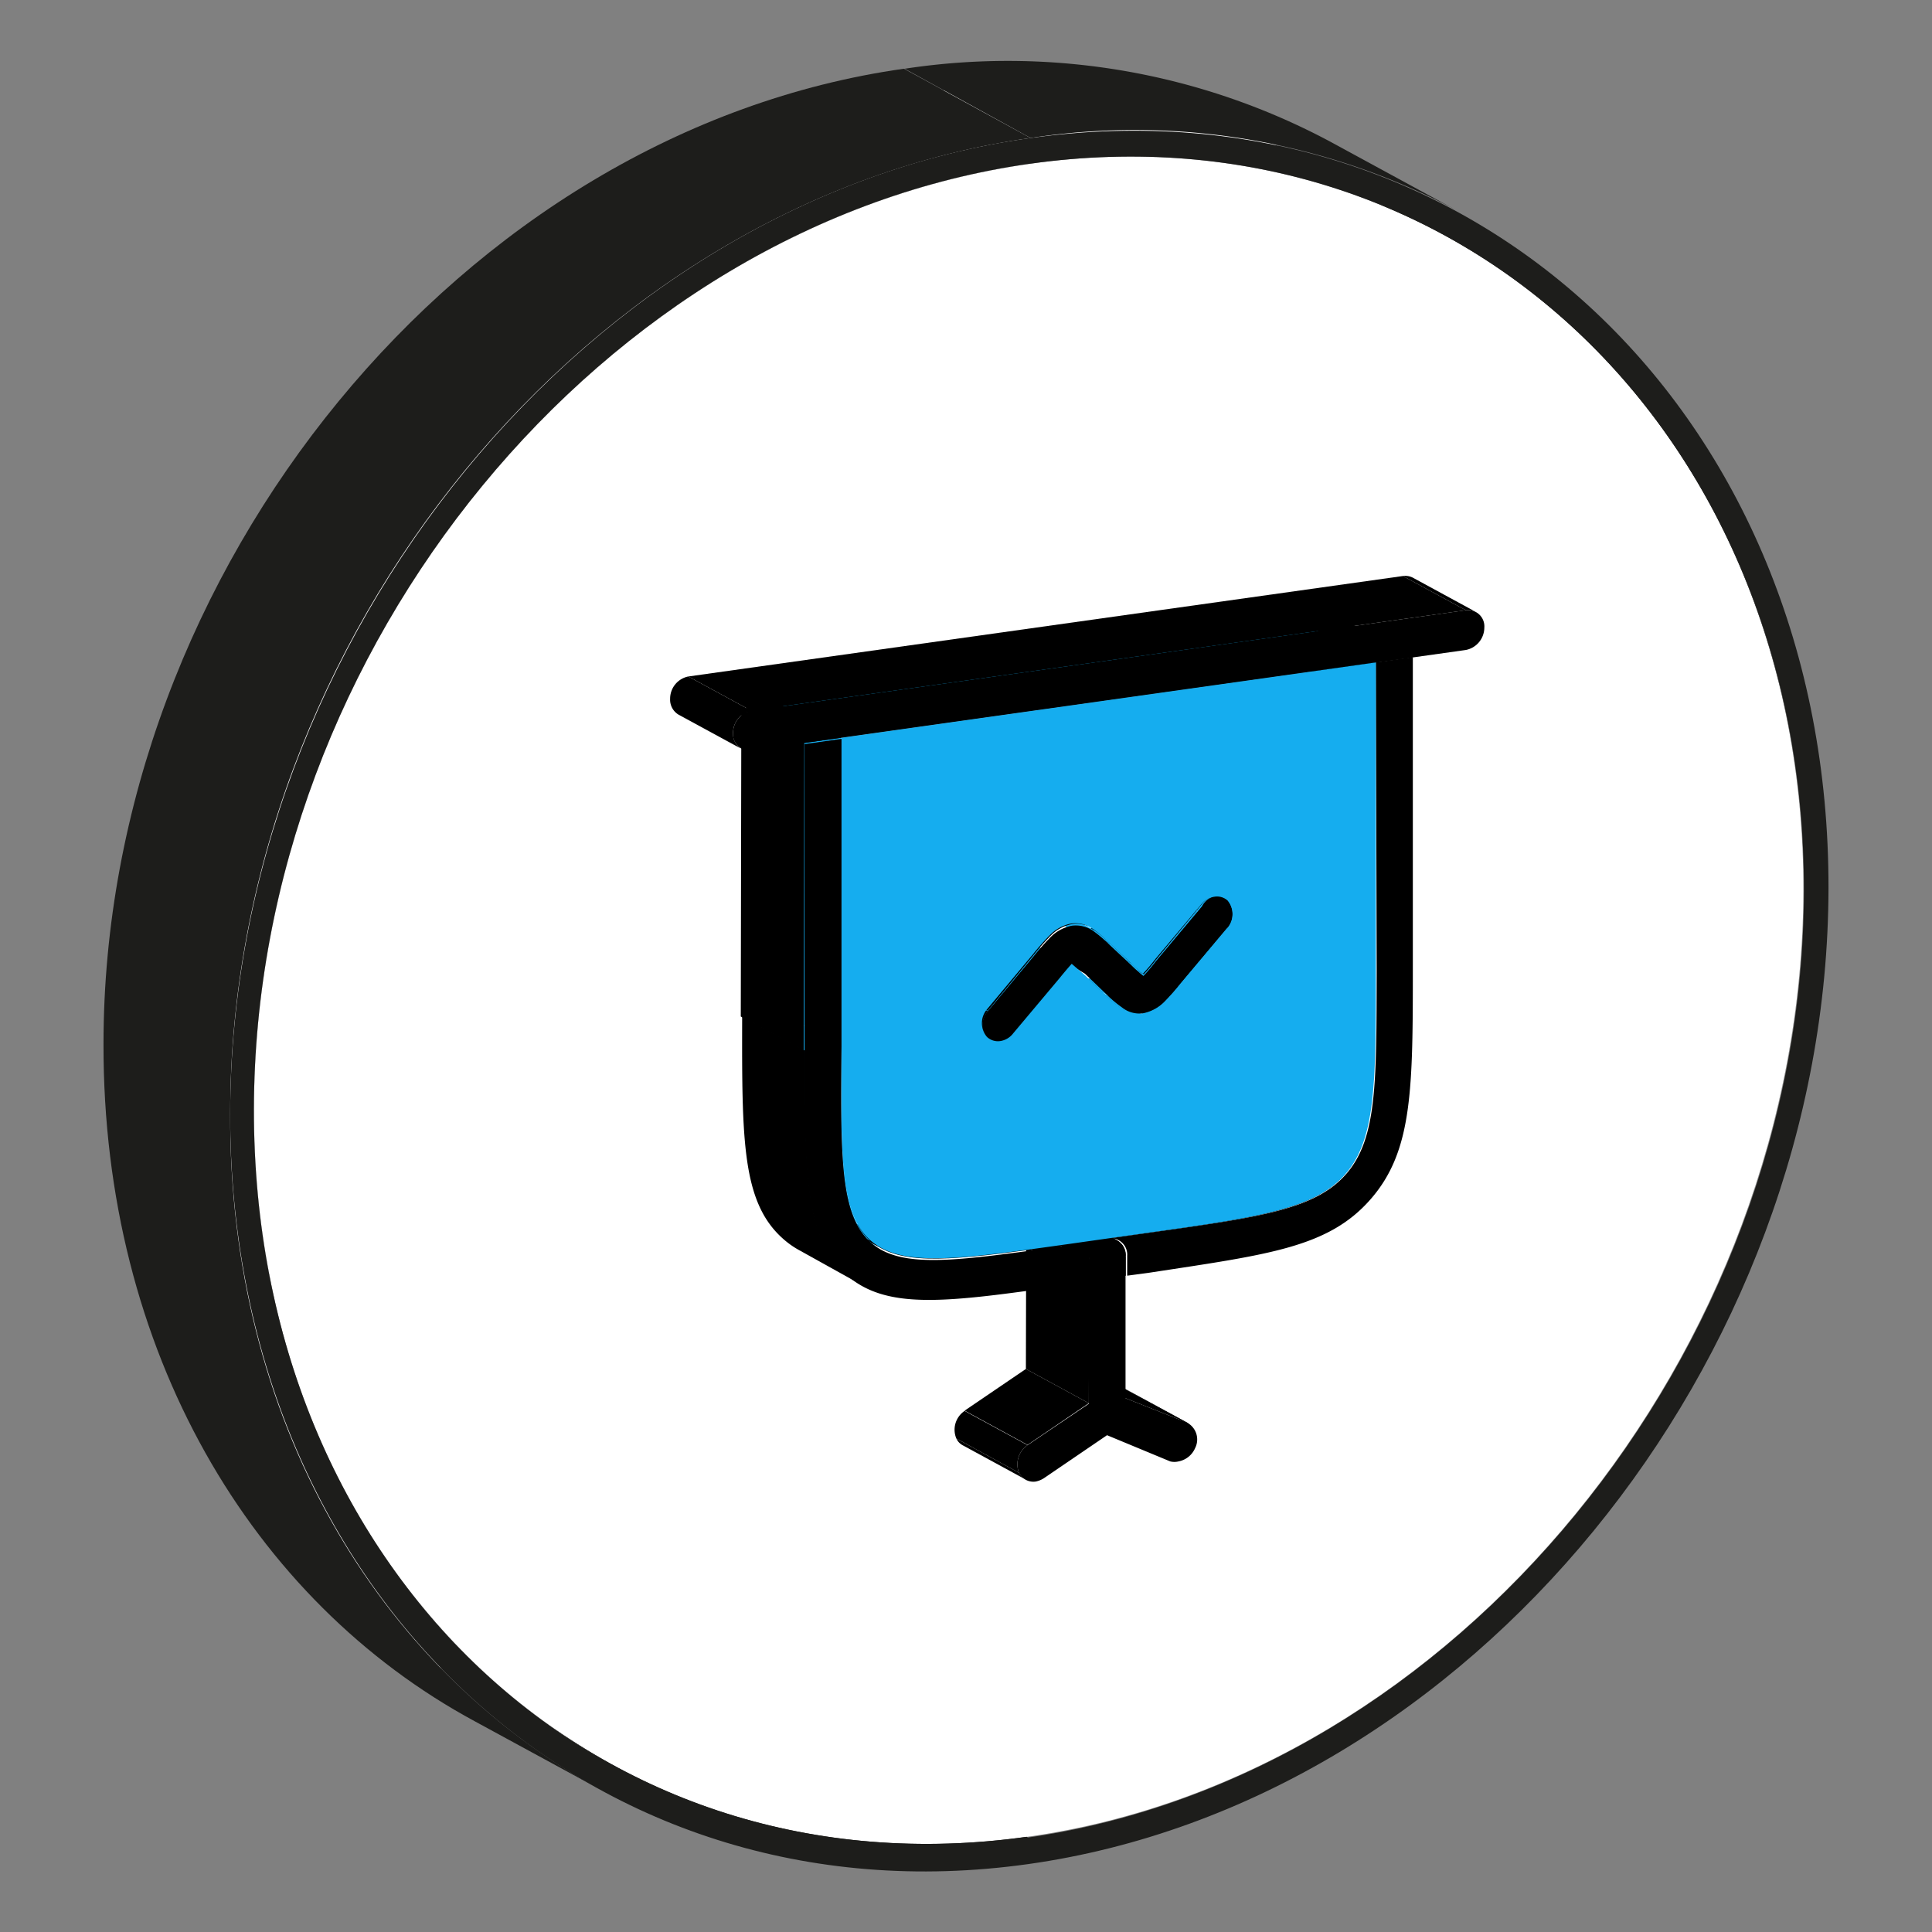<svg viewBox="0 0 70 70" xmlns="http://www.w3.org/2000/svg"><rect x="0" y="0" width="70" height="70" fill="#808080" stroke="none"/><path d="m22.24 64-4.56-2.48a24.08 24.08 0 0 0 15 2.58l4.56 2.48a24.08 24.08 0 0 1 -15-2.58z" fill="#1d1d1b"/><path d="m47.76 6 4.56 2.48c7.85 4.27 13.06 13 13 23.78 0 16.72-12.65 32.08-28.13 34.26l-4.56-2.48c15.48-2.18 28.1-17.54 28.13-34.26.06-10.78-5.15-19.48-13-23.78z" fill="#1d1d1b"/><path d="m32.78 3.45a24 24 0 0 1 14.98 2.55l4.56 2.48a24.05 24.05 0 0 0 -15-2.58z" fill="#fff"/><path d="m48.23 5.15 4.56 2.48a24.79 24.79 0 0 0 -15.45-2.63l-4.56-2.51a24.79 24.79 0 0 1 15.45 2.66z" fill="#1d1d1b"/><path d="m17.68 61.49a25.27 25.27 0 0 1 -12.48-17.76l4.56 2.48a25.27 25.27 0 0 0 12.48 17.79z" fill="#fff"/><path d="m37.34 5.93c15.48-2.17 28.05 9.65 28 26.36s-12.63 32.08-28.11 34.26-28.06-9.65-28.03-26.37 12.65-32.07 28.14-34.25z" fill="#fff"/><path d="m4.64 37.7c.03-16.7 12.65-32.07 28.14-34.25l4.56 2.48c-15.49 2.18-28.11 17.54-28.14 34.25a31.09 31.09 0 0 0 .56 6l-4.56-2.45a31.89 31.89 0 0 1 -.56-6.03z" fill="#fff"/><path d="m21.77 64.85-4.56-2.48c-8.1-4.37-13.48-13.43-13.46-24.54 0-17.24 13.05-33.09 29-35.34l4.59 2.51c-16 2.25-29 18.1-29 35.34-.05 11.08 5.32 20.1 13.43 24.51z" fill="#1d1d1b"/><path d="m37.34 5c16-2.24 28.94 10 28.91 27.19s-13 33.1-29 35.35-28.94-10-28.91-27.2 13.02-33.12 29-35.34zm-.11 61.58c15.48-2.21 28.1-17.58 28.13-34.29s-12.54-28.53-28.02-26.36-28.11 17.54-28.14 34.25 12.53 28.55 28 26.37" fill="#1d1d1b"/><path d="m40.78 50.66-2.28-1.24 2.22.88 2.28 1.24z"/><path d="m40.78 50.33 2.28 1.24h-.06l-2.28-1.27z"/><path d="m37.17 53.61-2.28-1.24a.53.53 0 0 1 -.24-.25l2.27 1.24a.6.6 0 0 0 .25.25z"/><path d="m41.61 44.67-2.28-1.24c4-.56 6-.84 7.12-2.13s1.09-3.31 1.1-7.38l2.28 1.24c0 4.07 0 6.11-1.1 7.38s-3.12 1.57-7.12 2.13z"/><path d="m37.23 52.35-2.28-1.24 2.22-1.51 2.28 1.24z"/><path d="m40.79 46.23-2.28-1.24v-.72l2.28 1.24z"/><path d="m36.92 53.36-2.27-1.24a.82.82 0 0 1 .3-1l2.28 1.24a.84.84 0 0 0 -.31 1z"/><path d="m51.19 20.93 2.28 1.24a.61.61 0 0 0 -.36-.06l-2.28-1.24a.61.61 0 0 1 .36.06z"/><path d="m38.51 44.27a.63.63 0 0 0 -.31-.57l2.28 1.24a.63.63 0 0 1 .31.57z"/><path d="m39.45 50.84-2.28-1.24.01-4.42 2.28 1.24z"/><path d="m40.13 44.88-2.28-1.24 1.48-.21 2.28 1.24z"/><path d="m39.46 46.42-2.28-1.24v-.72l2.28 1.24z"/><path d="m38.65 45.09-2.28-1.24 1.48-.21 2.28 1.24z"/><path d="m38.2 43.7 2.28 1.24a.58.58 0 0 0 -.35-.06.83.83 0 0 0 -.67.82l-2.28-1.24a.83.83 0 0 1 .67-.82.58.58 0 0 1 .35.06z"/><path d="m43 51.54a.69.69 0 0 1 .3.93.82.82 0 0 1 -.6.48.63.63 0 0 1 -.3 0l-2.29-.95-2.29 1.56a.86.86 0 0 1 -.3.12.58.58 0 0 1 -.6-.32.84.84 0 0 1 .31-1l2.22-1.5v-5.16a.83.83 0 0 1 .67-.82.59.59 0 0 1 .66.63v5.15z"/><path d="m49.85 24 1.34-.19v11.15c0 4.49 0 6.74-1.53 8.49s-3.68 2-8 2.66l-.82.11v-.72a.59.59 0 0 0 -.66-.63l1.48-.21c4-.56 6-.84 7.12-2.13s1.09-3.31 1.1-7.38z"/><path d="m49.85 24.01-2.28-1.24 1.34-.19 2.28 1.24z"/><path d="m49.83 35.16-2.28-1.24.02-11.15 2.28 1.24z"/><g fill="#15adef"><path d="m44.51 33.63-2.28-1.24a.79.79 0 0 0 0-1l2.28 1.24a.79.79 0 0 1 0 1z"/><path d="m42.83 35.67-2.28-1.24 1.68-2.04 2.28 1.24z"/><path d="m42.23 31.37-.11-.08 2.28 1.24a.38.38 0 0 1 .11.08 24.92 24.92 0 0 1 -2.28-1.24z"/><path d="m42.24 36.34-2.24-1.24a8.48 8.48 0 0 0 .59-.67l2.28 1.24a8.48 8.48 0 0 1 -.63.67z"/></g><path d="m42.12 31.29 2.28 1.24a.59.59 0 0 0 -.37-.06l-2.28-1.24a.59.59 0 0 1 .37.06z"/><path d="m41.44 36.77-2.28-1.24a1.47 1.47 0 0 0 .84-.43l2.28 1.24a1.53 1.53 0 0 1 -.78.43z" fill="#15adef"/><path d="m41.42 36.77-2.28-1.24z" fill="#15adef"/><path d="m43.56 32.74-2.28-1.24a.72.72 0 0 1 .47-.27l2.25 1.24a.72.72 0 0 0 -.44.27z"/><path d="m41.88 34.78-2.28-1.24 1.68-2.04 2.28 1.24z"/><path d="m40.78 36.65-2.28-1.24a1 1 0 0 0 .64.12l2.28 1.24a1 1 0 0 1 -.64-.12z" fill="#15adef"/><path d="m41.44 35.3-2.28-1.24c.08-.07.23-.26.45-.52l2.27 1.24a6.17 6.17 0 0 1 -.44.52z"/><path d="m40.78 36.65-2.28-1.24-.14-.09 2.28 1.24z"/><path d="m41.44 35.3-2.28-1.24a4.33 4.33 0 0 1 -.44-.39l2.28 1.24a4.33 4.33 0 0 0 .44.39z" fill="#15adef"/><path d="m40.64 36.56-2.28-1.24a4.25 4.25 0 0 1 -.59-.5l2.28 1.24a4.25 4.25 0 0 0 .59.5z"/><path d="m40.99 34.91-2.27-1.24-.75-.71 2.27 1.24z" fill="#15adef"/><path d="m40.05 36.06-2.28-1.24-.75-.72 2.28 1.24z"/><path d="m40.24 34.2-2.24-1.2a5.21 5.21 0 0 0 -.59-.51l2.28 1.24a5.21 5.21 0 0 1 .55.47z" fill="#15adef"/><path d="m39.3 35.34-2.3-1.24-.45-.39 2.3 1.29z"/><path d="m37.23 32.36 2.28 1.24.14.09-2.28-1.24z" fill="#15adef"/><path d="m38.41 35.47-2.28-1.24c.21-.26.36-.43.44-.52l2.28 1.29c-.08 0-.23.21-.44.47z" fill="#15adef"/><path d="m36.73 37.51-2.28-1.24 1.68-2.04 2.28 1.24z" fill="#15adef"/><path d="m31.93 45.23-2.28-1.23c1.17.64 3.15.36 6.72-.14l2.28 1.24c-3.57.49-5.55.77-6.72.13z"/><path d="m37.23 32.36 2.28 1.24a1.06 1.06 0 0 0 -.66-.12 1.47 1.47 0 0 0 -.8.44l-2.28-1.24a1.47 1.47 0 0 1 .8-.44 1.06 1.06 0 0 1 .66.12z"/><path d="m35.9 37.73-2.28-1.24a.57.57 0 0 0 .36.06.73.73 0 0 0 .47-.28l2.28 1.24a.73.73 0 0 1 -.47.28.57.57 0 0 1 -.36-.06z" fill="#15adef"/><path d="m37.46 34.59-2.28-1.24a8.48 8.48 0 0 1 .59-.67l2.28 1.24a8.48 8.48 0 0 0 -.59.67z"/><path d="m29.65 44a2.7 2.7 0 0 1 -.39-.27l2.27 1.27a2.8 2.8 0 0 0 .4.27z" fill="#15adef"/><path d="m35.79 36.62-2.28-1.24 1.68-2.03 2.27 1.24z"/><path d="m35.9 37.73-2.28-1.24a.31.31 0 0 1 -.11-.09.76.76 0 0 1 0-1l2.28 1.24a.77.77 0 0 0 0 1 .47.47 0 0 0 .11.09z"/><path d="m44 32.47a.57.57 0 0 1 .48.14.79.79 0 0 1 0 1l-1.68 2a8.48 8.48 0 0 1 -.59.67 1.53 1.53 0 0 1 -.78.43 1 1 0 0 1 -.78-.21 4.25 4.25 0 0 1 -.59-.5l-.75-.72-.46-.28c-.08.09-.23.26-.44.52l-1.68 2a.73.73 0 0 1 -.47.28.58.58 0 0 1 -.48-.15.77.77 0 0 1 0-1l1.67-2a8.48 8.48 0 0 1 .59-.67 1.47 1.47 0 0 1 .8-.44 1.11 1.11 0 0 1 .8.21 5.21 5.21 0 0 1 .59.51l.76.71a4.33 4.33 0 0 0 .44.39 6.17 6.17 0 0 0 .44-.52l1.68-2a.72.72 0 0 1 .45-.37z"/><path d="m29.26 43.72c-1.09-1-1.09-3-1.08-7.08l2.28 1.24c0 4.07 0 6.11 1.07 7.08l-1.13-.62-.4-.25-.2-.09-.14-.08c-.13-.06-.28-.11-.4-.2z" fill="#15adef"/><path d="m31.23 46.56-2.23-1.24a3.14 3.14 0 0 1 -.62-.43c-1.5-1.32-1.5-3.57-1.49-8.06l2.28 1.24c0 4.49 0 6.74 1.49 8.06a2.87 2.87 0 0 0 .57.43z"/><path d="m30.48 26.73-2.28-1.24 19.37-2.72 2.28 1.24z" fill="#15adef"/><path d="m30.48 26.73 19.37-2.73v11.15c0 4.07 0 6.11-1.1 7.38s-3.12 1.57-7.12 2.13l-1.48.21-1.48.21c-4 .56-6 .84-7.12-.13s-1.08-3-1.07-7.08zm14 6.9a.79.79 0 0 0 0-1 .57.57 0 0 0 -.48-.14.72.72 0 0 0 -.47.27l-1.68 2a6.17 6.17 0 0 1 -.44.52 4.33 4.33 0 0 1 -.44-.39l-.76-.71a5.21 5.21 0 0 0 -.59-.51 1.11 1.11 0 0 0 -.8-.21 1.47 1.47 0 0 0 -.8.44 8.48 8.48 0 0 0 -.59.67l-1.67 2a.77.77 0 0 0 0 1 .58.58 0 0 0 .48.15.73.73 0 0 0 .47-.28l1.68-2c.21-.26.36-.43.44-.52l.45.39.75.72a4.25 4.25 0 0 0 .59.5 1 1 0 0 0 .78.21 1.53 1.53 0 0 0 .78-.43 8.48 8.48 0 0 0 .59-.67l1.68-2" fill="#15adef"/><path d="m30.46 37.88-2.28-1.24.02-11.15 2.28 1.24z" fill="#15adef"/><path d="m29.14 26.92-2.28-1.24 1.34-.19 2.28 1.24z"/><path d="m29.12 38.07-2.28-1.24.02-11.15 2.28 1.24z"/><path d="m31.53 45c1.11 1 3.12.69 7.12.13l1.48-.21a.83.83 0 0 0 -.67.82v.72l-.82.11c-4.35.62-6.53.92-8-.4s-1.5-3.57-1.49-8.06v-11.15l1.34-.19v11.15c-.04 4.08-.04 6.08 1.04 7.08z"/><path d="m27.22 25.75-2.28-1.24 25.89-3.64 2.28 1.24z"/><path d="m26.86 27.13-2.28-1.24a.63.63 0 0 1 -.3-.57.82.82 0 0 1 .66-.81l2.28 1.24a.82.82 0 0 0 -.66.81.63.63 0 0 0 .3.57z"/><path d="m53.11 22.11a.59.59 0 0 1 .67.63.83.83 0 0 1 -.67.81l-1.92.27-1.34.18-19.37 2.73-1.34.19-1.92.27a.59.59 0 0 1 -.66-.63.82.82 0 0 1 .66-.81z"/></svg>